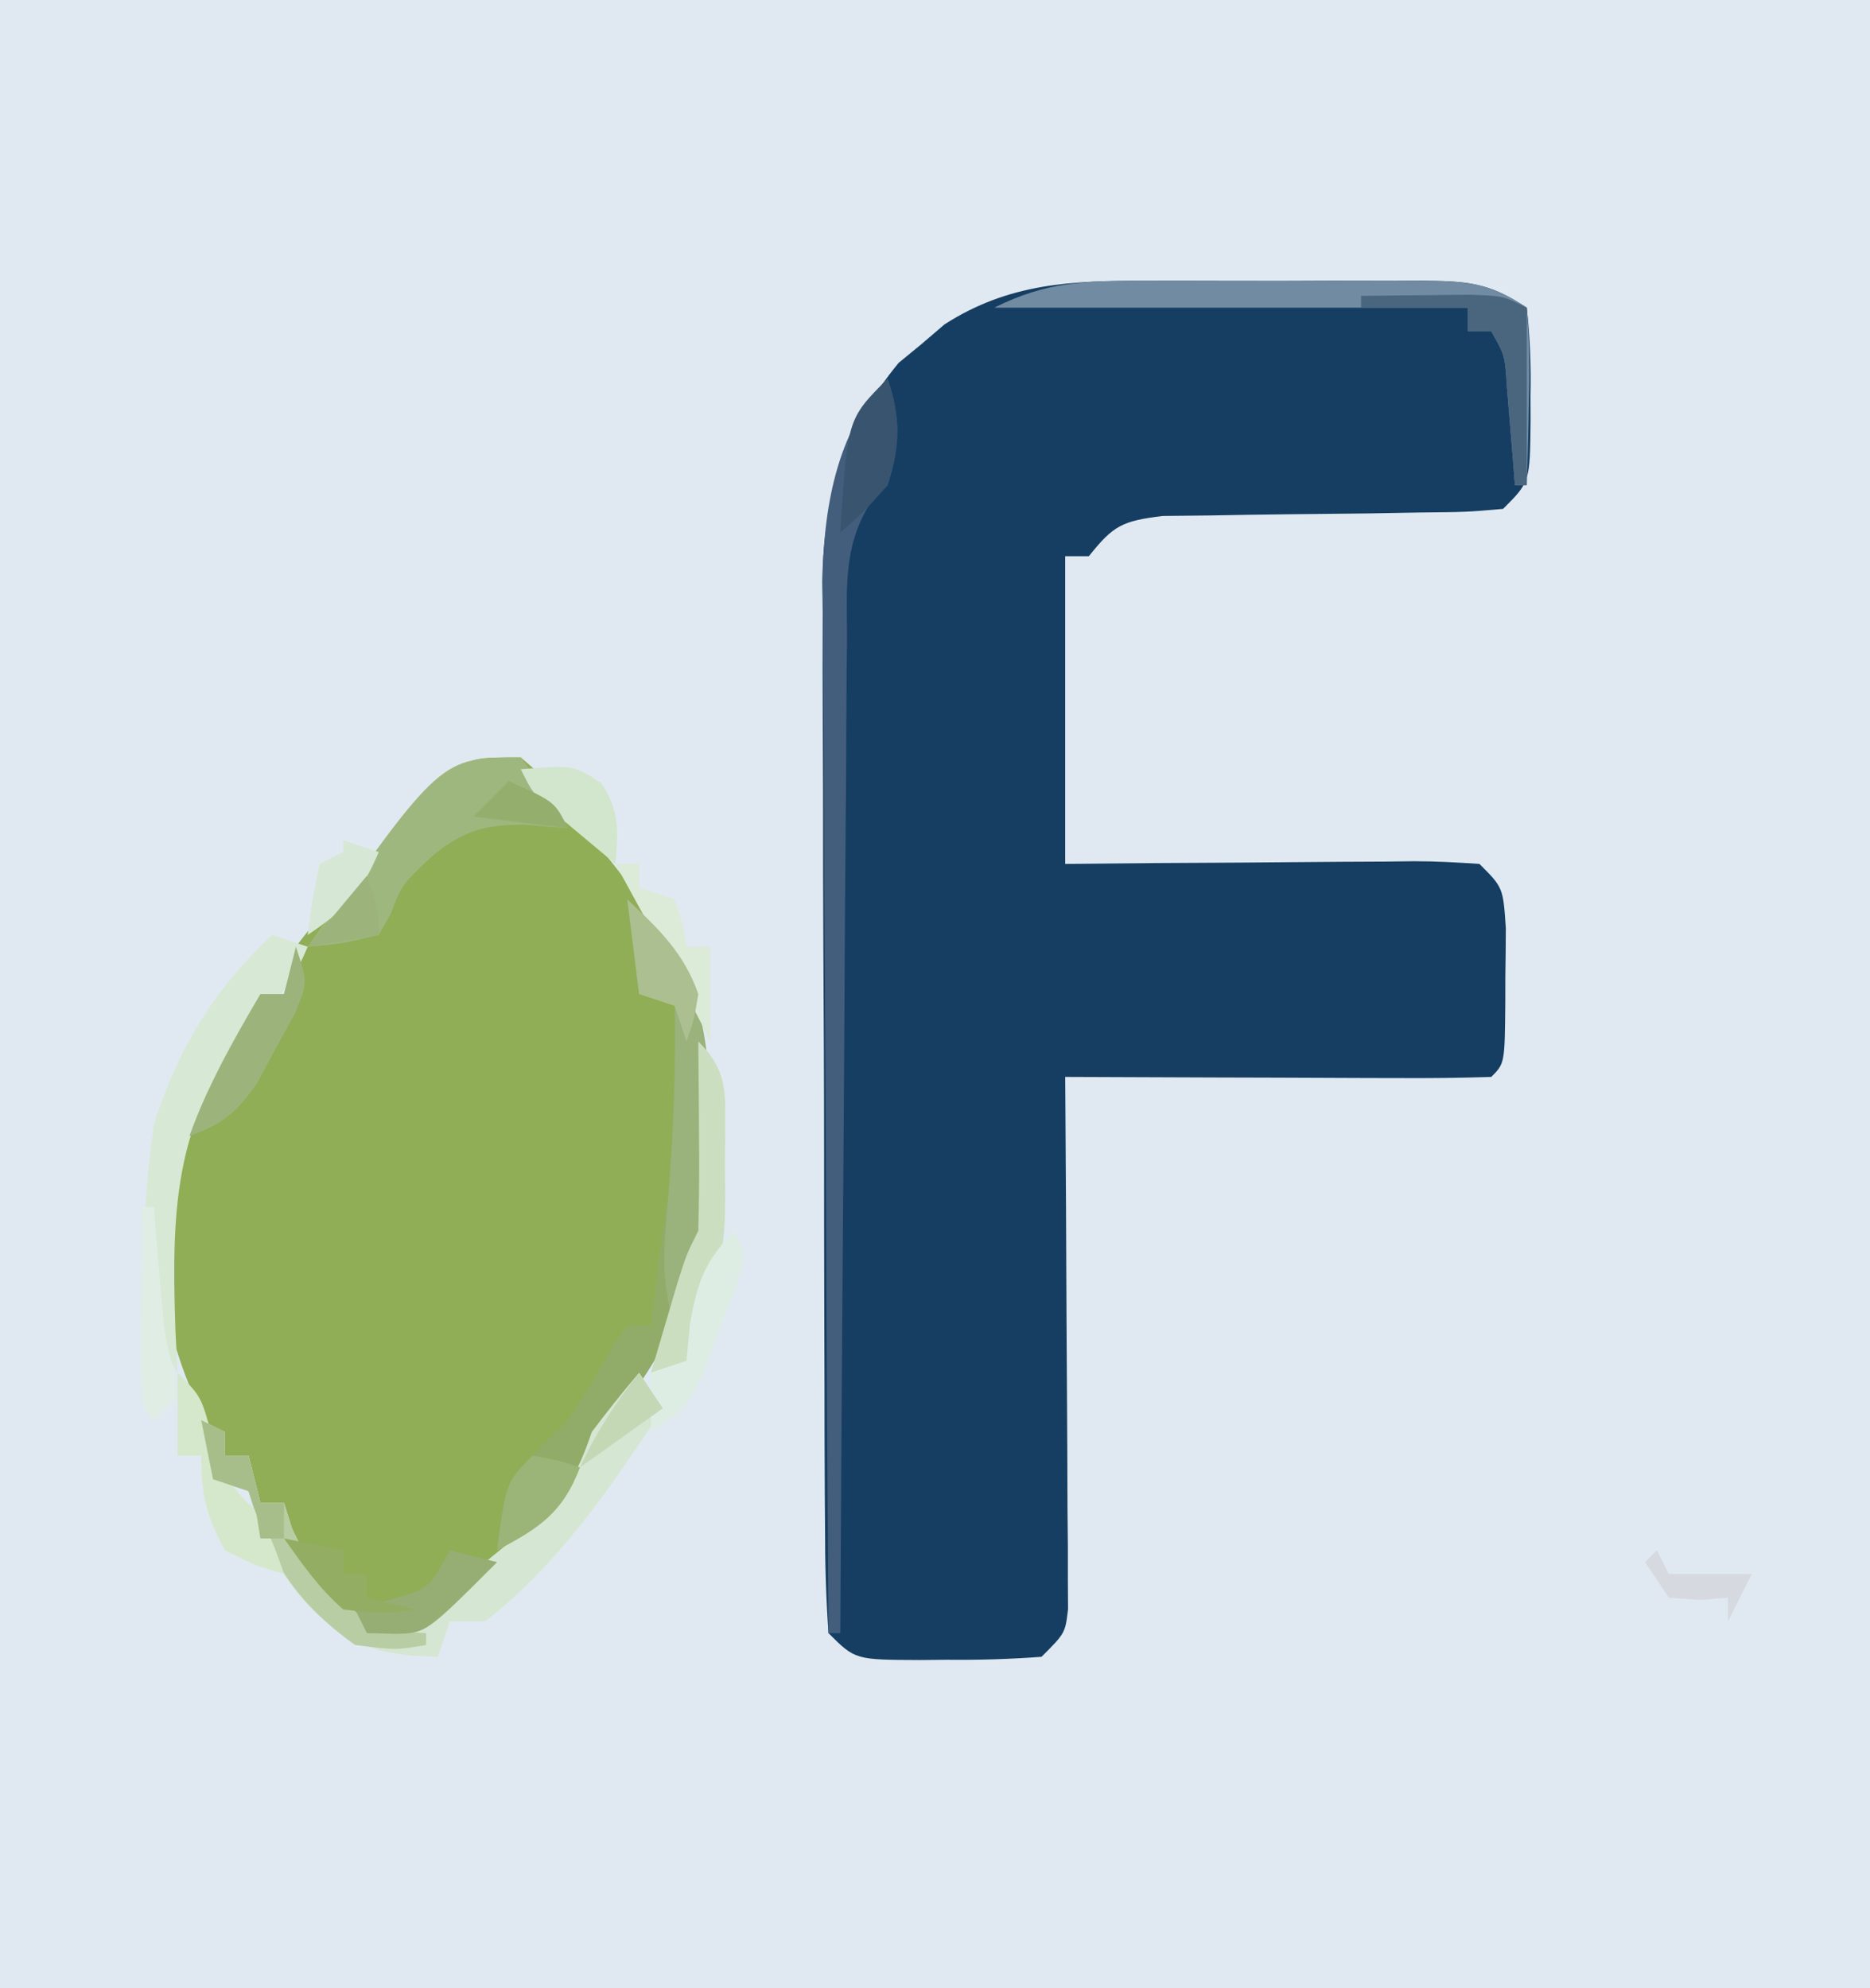 <?xml version="1.0" encoding="UTF-8"?>
<svg version="1.1" xmlns="http://www.w3.org/2000/svg" width="158" height="168">
<path d="M0 0 C52.14 0 104.28 0 158 0 C158 55.44 158 110.88 158 168 C105.86 168 53.72 168 0 168 C0 112.56 0 57.12 0 0 Z " fill="#E0E9F1" transform="translate(0,0)"/>
<path d="M0 0 C1.242 -0.003 1.242 -0.003 2.509 -0.006 C4.249 -0.007 5.99 -0.004 7.73 0.005 C10.397 0.016 13.062 0.005 15.729 -0.008 C17.423 -0.006 19.118 -0.004 20.812 0 C21.609 -0.004 22.406 -0.008 23.227 -0.012 C27.078 0.02 28.928 0.08 32.207 2.266 C32.484 4.86 32.58 7.178 32.52 9.766 C32.523 10.455 32.526 11.145 32.529 11.855 C32.474 16.998 32.474 16.998 30.207 19.266 C27.09 19.537 27.09 19.537 23.117 19.574 C21.679 19.599 20.241 19.625 18.803 19.65 C16.534 19.679 14.265 19.703 11.995 19.722 C9.806 19.744 7.618 19.783 5.43 19.824 C4.118 19.838 2.805 19.851 1.453 19.865 C-1.983 20.289 -2.716 20.66 -4.793 23.266 C-5.453 23.266 -6.113 23.266 -6.793 23.266 C-6.793 31.846 -6.793 40.426 -6.793 49.266 C-4.29 49.242 -1.786 49.219 0.793 49.195 C3.212 49.18 5.631 49.168 8.051 49.156 C9.735 49.146 11.419 49.132 13.103 49.115 C15.52 49.091 17.938 49.079 20.355 49.07 C21.111 49.06 21.866 49.05 22.644 49.039 C24.5 49.039 26.355 49.143 28.207 49.266 C30.207 51.266 30.207 51.266 30.438 54.707 C30.434 56.081 30.419 57.455 30.395 58.828 C30.394 59.526 30.393 60.224 30.393 60.943 C30.347 66.125 30.347 66.125 29.207 67.266 C26.541 67.354 23.901 67.381 21.234 67.363 C20.437 67.362 19.639 67.36 18.817 67.359 C16.26 67.353 13.702 67.341 11.145 67.328 C9.415 67.323 7.685 67.319 5.955 67.314 C1.706 67.303 -2.544 67.286 -6.793 67.266 C-6.786 68.142 -6.786 68.142 -6.78 69.036 C-6.735 75.103 -6.705 81.17 -6.683 87.236 C-6.673 89.502 -6.659 91.768 -6.642 94.034 C-6.618 97.286 -6.607 100.537 -6.598 103.789 C-6.587 104.807 -6.577 105.825 -6.566 106.873 C-6.566 107.814 -6.566 108.755 -6.566 109.724 C-6.561 110.555 -6.557 111.385 -6.552 112.241 C-6.793 114.266 -6.793 114.266 -8.793 116.266 C-11.502 116.464 -14.086 116.544 -16.793 116.516 C-17.53 116.523 -18.268 116.531 -19.027 116.539 C-24.54 116.519 -24.54 116.519 -26.793 114.266 C-27.002 111.27 -27.087 108.366 -27.083 105.369 C-27.094 103.986 -27.094 103.986 -27.104 102.574 C-27.123 99.512 -27.127 96.449 -27.129 93.387 C-27.135 91.259 -27.142 89.131 -27.149 87.003 C-27.161 82.533 -27.165 78.063 -27.164 73.594 C-27.163 67.879 -27.191 62.166 -27.225 56.452 C-27.247 52.051 -27.251 47.651 -27.25 43.251 C-27.253 41.146 -27.262 39.04 -27.277 36.935 C-27.297 33.979 -27.291 31.024 -27.279 28.068 C-27.29 27.206 -27.301 26.344 -27.313 25.455 C-27.241 18.414 -25.388 12.412 -20.863 6.926 C-20.221 6.399 -19.579 5.871 -18.918 5.328 C-17.963 4.51 -17.963 4.51 -16.988 3.676 C-11.557 0.187 -6.239 -0.032 0 0 Z " fill="#153E62" transform="translate(96.793,23.734)"/>
<path d="M0 0 C1.711 1.469 1.711 1.469 3.375 3.5 C3.974 4.227 4.574 4.954 5.191 5.703 C5.788 6.461 6.385 7.219 7 8 C7.566 8.717 8.132 9.433 8.715 10.172 C13.243 16.061 15.459 20.477 16 28 C16.077 28.913 16.155 29.825 16.234 30.766 C16.744 41.585 13.175 50.049 6 58 C5.711 58.825 5.423 59.65 5.125 60.5 C3.658 63.759 1.56 65.303 -1.199 67.508 C-3.237 69.126 -3.237 69.126 -5.625 71.875 C-8 74 -8 74 -10.375 74.75 C-14.579 73.549 -17.504 70.539 -20 67 C-20 65.68 -20 64.36 -20 63 C-20.66 63 -21.32 63 -22 63 C-22.33 61.68 -22.66 60.36 -23 59 C-23.66 59 -24.32 59 -25 59 C-29.945 50.706 -31.247 43.8 -30 34 C-28.413 29.297 -25.958 24.972 -23 21 C-22.01 20.67 -21.02 20.34 -20 20 C-19.646 18.672 -19.316 17.338 -19 16 C-16.803 13.04 -14.217 10.428 -11.688 7.75 C-11.01 7.005 -10.333 6.26 -9.635 5.492 C-8.975 4.788 -8.316 4.085 -7.637 3.359 C-7.036 2.715 -6.435 2.07 -5.815 1.405 C-4 0 -4 0 0 0 Z " fill="#8FAE56" transform="translate(44,64)"/>
<path d="M0 0 C5.273 4.922 6.488 8.873 7 16 C7.077 16.913 7.155 17.825 7.234 18.766 C7.744 29.585 4.175 38.049 -3 46 C-3.309 46.866 -3.619 47.733 -3.938 48.625 C-5.452 52.01 -7.87 53.163 -11 55 C-10.617 49.505 -8.901 47.724 -5 44 C-3.621 41.898 -2.354 39.76 -1.113 37.574 C-0.746 37.055 -0.379 36.535 0 36 C0.66 36 1.32 36 2 36 C2.239 34.089 2.477 32.177 2.711 30.266 C2.967 28.257 3.262 26.253 3.562 24.25 C4.253 18.855 4.081 13.428 4 8 C3.01 8 2.02 8 1 8 C0.67 5.36 0.34 2.72 0 0 Z " fill="#91AC69" transform="translate(53,76)"/>
<path d="M0 0 C1.113 3.34 1.011 5.63 0 9 C-0.752 9.789 -0.752 9.789 -1.52 10.594 C-3.778 14.264 -3.439 17.761 -3.432 21.991 C-3.443 22.899 -3.453 23.807 -3.463 24.742 C-3.493 27.739 -3.503 30.737 -3.512 33.734 C-3.529 35.814 -3.547 37.893 -3.566 39.972 C-3.614 45.444 -3.643 50.915 -3.67 56.386 C-3.699 61.97 -3.746 67.553 -3.791 73.137 C-3.877 84.091 -3.944 95.045 -4 106 C-4.33 106 -4.66 106 -5 106 C-5.093 93.639 -5.164 81.277 -5.207 68.916 C-5.228 63.175 -5.256 57.435 -5.302 51.695 C-5.345 46.151 -5.369 40.607 -5.38 35.063 C-5.387 32.952 -5.401 30.841 -5.423 28.73 C-5.452 25.765 -5.456 22.8 -5.454 19.834 C-5.468 18.969 -5.483 18.104 -5.498 17.212 C-5.458 11.302 -4.394 4.394 0 0 Z " fill="#435E7C" transform="translate(75,32)"/>
<path d="M0 0 C0.66 0.99 1.32 1.98 2 3 C-2.292 9.545 -6.761 16.144 -13 21 C-13.99 21 -14.98 21 -16 21 C-16.33 21.99 -16.66 22.98 -17 24 C-21.826 23.902 -24.278 23.183 -27.812 19.812 C-30.654 16.743 -31.846 14.039 -33 10 C-33.99 9.67 -34.98 9.34 -36 9 C-36.33 7.35 -36.66 5.7 -37 4 C-36.01 4.495 -36.01 4.495 -35 5 C-35 5.66 -35 6.32 -35 7 C-34.34 7 -33.68 7 -33 7 C-32.67 8.32 -32.34 9.64 -32 11 C-31.34 11 -30.68 11 -30 11 C-29.773 11.722 -29.546 12.444 -29.312 13.188 C-27.704 16.633 -25.945 18.603 -23 21 C-20.5 21.833 -20.5 21.833 -18 21 C-15.5 18.835 -15.5 18.835 -13 16 C-11.78 14.989 -10.55 13.989 -9.312 13 C-6.394 10.541 -5.219 8.657 -4 5 C-2.713 3.297 -1.389 1.621 0 0 Z " fill="#D5E6D2" transform="translate(54,116)"/>
<path d="M0 0 C0.831 -0.002 1.661 -0.004 2.517 -0.006 C4.27 -0.007 6.022 -0.003 7.775 0.005 C10.459 0.016 13.142 0.005 15.826 -0.008 C17.53 -0.006 19.234 -0.004 20.938 0 C21.741 -0.004 22.544 -0.008 23.371 -0.012 C27.236 0.02 29.113 0.072 32.402 2.266 C32.624 4.893 32.684 7.275 32.59 9.891 C32.57 10.95 32.57 10.95 32.549 12.031 C32.513 13.776 32.46 15.521 32.402 17.266 C32.072 17.266 31.742 17.266 31.402 17.266 C31.342 16.495 31.281 15.724 31.219 14.93 C31.135 13.927 31.051 12.924 30.965 11.891 C30.884 10.893 30.802 9.895 30.719 8.867 C30.553 6.286 30.553 6.286 29.402 4.266 C28.742 4.266 28.082 4.266 27.402 4.266 C27.402 3.606 27.402 2.946 27.402 2.266 C14.202 2.266 1.002 2.266 -12.598 2.266 C-8.151 0.042 -4.826 -0.024 0 0 Z " fill="#718BA2" transform="translate(96.598,23.734)"/>
<path d="M0 0 C2.25 3 2.25 3 4 6 C2.804 5.897 1.607 5.794 0.375 5.688 C-2.966 5.682 -4.769 6.141 -7.375 8.25 C-10.026 10.718 -10.026 10.718 -11 13.25 C-11.33 13.828 -11.66 14.405 -12 15 C-15.125 15.75 -15.125 15.75 -18 16 C-6.766 0 -6.766 0 0 0 Z " fill="#9EB77E" transform="translate(44,64)"/>
<path d="M0 0 C0.99 0.33 1.98 0.66 3 1 C1.987 3.365 1.119 4.894 -0.812 6.625 C-8.315 14.77 -8.537 22.871 -8.176 33.414 C-8.118 34.597 -8.06 35.781 -8 37 C-11.781 31.328 -10.875 22.646 -10 16 C-7.913 9.556 -4.943 4.621 0 0 Z " fill="#D7E8D4" transform="translate(23,79)"/>
<path d="M0 0 C6.088 5.682 6.709 10.853 7.164 18.906 C7.344 25.383 6.718 30.11 4 36 C2.784 32.344 3.096 29.182 3.438 25.375 C3.912 19.561 4.121 13.831 4 8 C3.01 8 2.02 8 1 8 C0.67 5.36 0.34 2.72 0 0 Z " fill="#9AB27B" transform="translate(53,76)"/>
<path d="M0 0 C0.99 0.495 0.99 0.495 2 1 C2 1.66 2 2.32 2 3 C2.66 3 3.32 3 4 3 C4.33 4.32 4.66 5.64 5 7 C5.66 7 6.32 7 7 7 C7.227 7.722 7.454 8.444 7.688 9.188 C9.291 12.623 11.098 14.571 14 17 C16.678 17.872 16.678 17.872 19 18 C19 18.33 19 18.66 19 19 C16.438 19.438 16.438 19.438 13 19 C8.081 15.486 5.655 11.792 4 6 C3.01 5.67 2.02 5.34 1 5 C0.67 3.35 0.34 1.7 0 0 Z " fill="#B9CDA4" transform="translate(17,120)"/>
<path d="M0 0 C1 3 1 3 -0.074 5.629 C-0.607 6.597 -1.139 7.565 -1.688 8.562 C-2.207 9.533 -2.726 10.504 -3.262 11.504 C-5.037 14.054 -6.129 14.943 -9 16 C-7.434 11.692 -5.317 7.938 -3 4 C-2.34 4 -1.68 4 -1 4 C-0.67 2.68 -0.34 1.36 0 0 Z " fill="#9CB47C" transform="translate(25,80)"/>
<path d="M0 0 C2.618 2.618 2.261 4.505 2.273 8.072 C2.266 8.853 2.258 9.633 2.25 10.438 C2.258 11.214 2.265 11.991 2.273 12.791 C2.26 16.701 2.214 18.679 0 22 C-0.385 23.655 -0.728 25.322 -1 27 C-1.99 27.33 -2.98 27.66 -4 28 C-3.523 26.374 -3.043 24.749 -2.562 23.125 C-2.162 21.768 -2.162 21.768 -1.754 20.383 C-1 18 -1 18 0 16 C0.072 13.282 0.093 10.591 0.062 7.875 C0.058 7.121 0.053 6.367 0.049 5.59 C0.037 3.727 0.019 1.863 0 0 Z " fill="#CBDEC0" transform="translate(59,88)"/>
<path d="M0 0 C1 2 1 2 0.109 4.969 C-0.339 6.134 -0.788 7.299 -1.25 8.5 C-1.688 9.665 -2.127 10.831 -2.578 12.031 C-4 15 -4 15 -7 17 C-7 15.35 -7 13.7 -7 12 C-6.01 11.67 -5.02 11.34 -4 11 C-3.897 9.928 -3.794 8.855 -3.688 7.75 C-3.026 4.142 -2.425 2.636 0 0 Z " fill="#DEEDE3" transform="translate(62,104)"/>
<path d="M0 0 C2 2 2 2 2.938 5.438 C3.982 8.938 4.474 9.685 7 12 C8.188 14.688 8.188 14.688 9 17 C6.625 16.312 6.625 16.312 4 15 C2.431 12.085 2 10.321 2 7 C1.34 7 0.68 7 0 7 C0 4.69 0 2.38 0 0 Z " fill="#D5E8CC" transform="translate(15,116)"/>
<path d="M0 0 C1.958 -0.027 3.917 -0.046 5.875 -0.062 C6.966 -0.074 8.056 -0.086 9.18 -0.098 C12 0 12 0 14 1 C14 5.95 14 10.9 14 16 C13.67 16 13.34 16 13 16 C12.939 15.229 12.879 14.458 12.816 13.664 C12.733 12.661 12.649 11.658 12.562 10.625 C12.481 9.627 12.4 8.63 12.316 7.602 C12.15 5.021 12.15 5.021 11 3 C10.34 3 9.68 3 9 3 C9 2.34 9 1.68 9 1 C6.03 1 3.06 1 0 1 C0 0.67 0 0.34 0 0 Z " fill="#4A667F" transform="translate(115,25)"/>
<path d="M0 0 C1.112 3.337 1.09 5.647 0 9 C-2.062 11.312 -2.062 11.312 -4 13 C-3.405 3.405 -3.405 3.405 0 0 Z " fill="#39546E" transform="translate(75,32)"/>
<path d="M0 0 C1.32 0.33 2.64 0.66 4 1 C-2 7 -2 7 -4.562 7.062 C-5.769 7.032 -5.769 7.032 -7 7 C-7.33 6.34 -7.66 5.68 -8 5 C-7.051 4.732 -6.103 4.464 -5.125 4.188 C-1.747 3.25 -1.747 3.25 0 0 Z " fill="#96AE73" transform="translate(38,131)"/>
<path d="M0 0 C0.66 0 1.32 0 2 0 C2 0.66 2 1.32 2 2 C2.99 2.33 3.98 2.66 5 3 C5.688 5.062 5.688 5.062 6 7 C6.66 7 7.32 7 8 7 C8 9.64 8 12.28 8 15 C7.734 14.459 7.469 13.917 7.195 13.359 C5.81 10.625 4.347 7.939 2.875 5.25 C2.336 4.265 1.797 3.28 1.242 2.266 C0.832 1.518 0.422 0.77 0 0 Z " fill="#DCEAD8" transform="translate(52,73)"/>
<path d="M0 0 C2.125 0.375 2.125 0.375 4 1 C2.547 4.829 0.571 6.121 -3 8 C-2.25 2.25 -2.25 2.25 0 0 Z " fill="#9BB478" transform="translate(45,123)"/>
<path d="M0 0 C4.449 -0.361 4.449 -0.361 6.812 1.188 C8.367 3.56 8.225 5.22 8 8 C6.851 7.046 5.706 6.086 4.562 5.125 C3.924 4.591 3.286 4.058 2.629 3.508 C1 2 1 2 0 0 Z " fill="#D2E5CD" transform="translate(44,65)"/>
<path d="M0 0 C0.33 0 0.66 0 1 0 C1.061 0.736 1.121 1.472 1.184 2.23 C1.267 3.206 1.351 4.182 1.438 5.188 C1.519 6.15 1.6 7.113 1.684 8.105 C1.937 10.995 1.937 10.995 2.66 13.738 C2.772 14.485 2.884 15.231 3 16 C2.34 16.66 1.68 17.32 1 18 C0 17 0 17 -0.098 13.184 C-0.091 11.602 -0.079 10.019 -0.062 8.438 C-0.058 7.631 -0.053 6.825 -0.049 5.994 C-0.037 3.996 -0.019 1.998 0 0 Z " fill="#E0EDE4" transform="translate(12,102)"/>
<path d="M0 0 C2.632 2.456 4.815 4.554 6 8 C5.625 10.25 5.625 10.25 5 12 C4.67 11.01 4.34 10.02 4 9 C3.01 8.67 2.02 8.34 1 8 C0.67 5.36 0.34 2.72 0 0 Z " fill="#ABBF90" transform="translate(53,76)"/>
<path d="M0 0 C2.475 0.495 2.475 0.495 5 1 C5 1.66 5 2.32 5 3 C5.66 3 6.32 3 7 3 C7 3.66 7 4.32 7 5 C8.32 5.33 9.64 5.66 11 6 C8.312 6.375 8.312 6.375 5 6 C2.936 4.176 1.61 2.272 0 0 Z " fill="#93AD63" transform="translate(24,130)"/>
<path d="M0 0 C0.99 0.33 1.98 0.66 3 1 C1.607 4.367 0.021 5.986 -3 8 C-2.625 5.062 -2.625 5.062 -2 2 C-1.34 1.67 -0.68 1.34 0 1 C0 0.67 0 0.34 0 0 Z " fill="#D7E7D5" transform="translate(29,71)"/>
<path d="M0 0 C0.99 0.495 0.99 0.495 2 1 C2 1.66 2 2.32 2 3 C2.66 3 3.32 3 4 3 C4.33 4.32 4.66 5.64 5 7 C5.66 7 6.32 7 7 7 C7 7.99 7 8.98 7 10 C6.34 10 5.68 10 5 10 C4.897 9.361 4.794 8.721 4.688 8.062 C4.347 7.042 4.347 7.042 4 6 C3.01 5.67 2.02 5.34 1 5 C0.67 3.35 0.34 1.7 0 0 Z " fill="#A7BE8A" transform="translate(17,120)"/>
<path d="M0 0 C1 3 1 3 1 5 C-0.98 5.33 -2.96 5.66 -5 6 C-3.35 4.02 -1.7 2.04 0 0 Z " fill="#9CB47B" transform="translate(31,74)"/>
<path d="M0 0 C0.33 0.66 0.66 1.32 1 2 C3.31 2 5.62 2 8 2 C7.34 3.32 6.68 4.64 6 6 C6 5.34 6 4.68 6 4 C4.824 4.093 4.824 4.093 3.625 4.188 C2.759 4.126 1.893 4.064 1 4 C0.34 3.01 -0.32 2.02 -1 1 C-0.67 0.67 -0.34 0.34 0 0 Z " fill="#D6D9DF" transform="translate(140,131)"/>
<path d="M0 0 C0.66 0.99 1.32 1.98 2 3 C-0.31 4.65 -2.62 6.3 -5 8 C-3.628 5.046 -2.011 2.56 0 0 Z " fill="#C4D8B6" transform="translate(54,116)"/>
<path d="M0 0 C3.875 1.75 3.875 1.75 5 4 C2.36 3.67 -0.28 3.34 -3 3 C-2.01 2.01 -1.02 1.02 0 0 Z " fill="#94AF6D" transform="translate(43,66)"/>
</svg>
